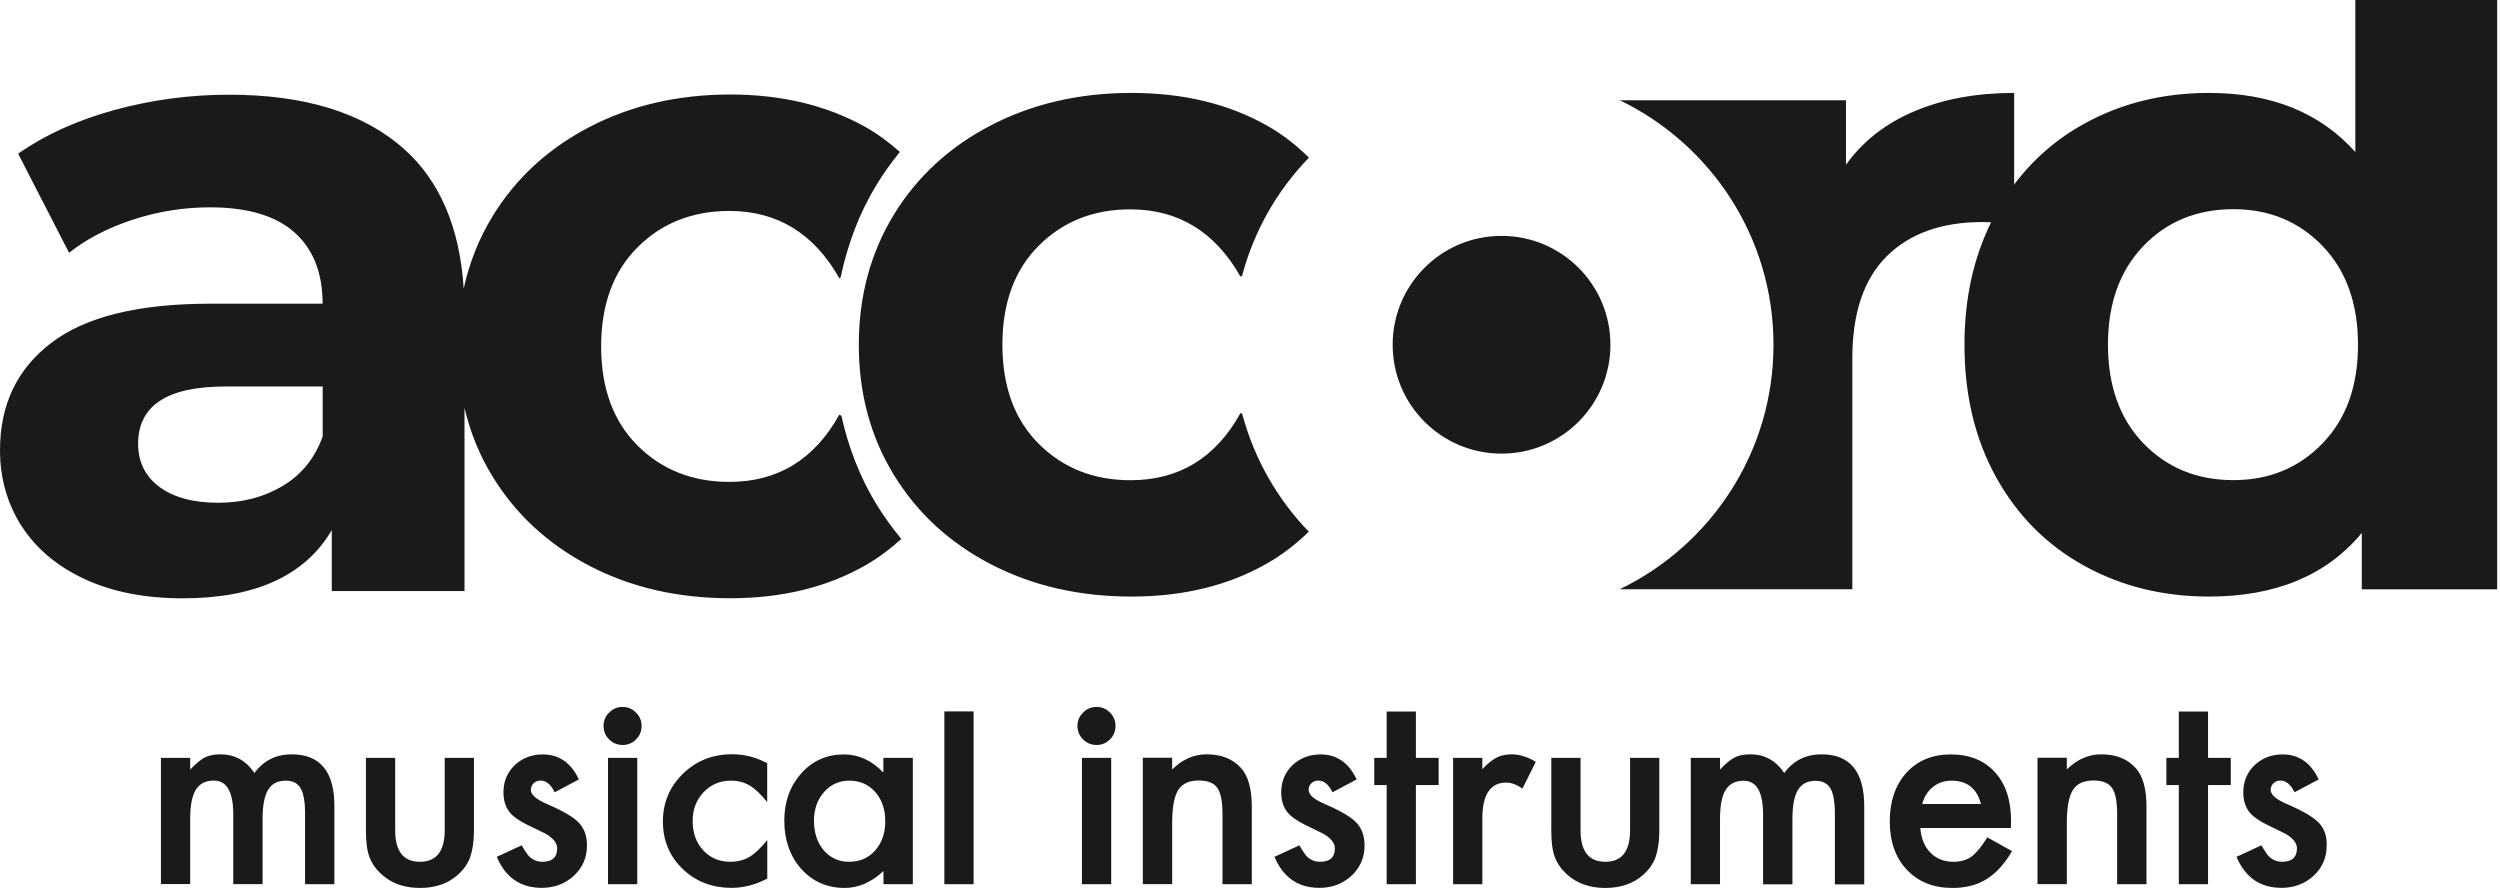 <svg width="107" height="38" viewBox="0 0 107 38" fill="none" xmlns="http://www.w3.org/2000/svg">
<g clip-path="url(#clip0_2_14)">
<path d="M36.011 17.794L35.924 17.745C34.861 19.663 33.292 20.625 31.215 20.625C29.635 20.625 28.323 20.105 27.286 19.068C26.249 18.031 25.729 16.617 25.729 14.827C25.729 13.036 26.249 11.622 27.286 10.586C28.323 9.549 29.635 9.029 31.215 9.029C33.266 9.029 34.834 9.986 35.924 11.909L35.977 11.879C36.275 10.469 36.769 9.134 37.511 7.917C37.817 7.419 38.152 6.948 38.514 6.503C38.062 6.107 37.583 5.738 37.029 5.429C35.381 4.509 33.455 4.045 31.253 4.045C29.021 4.045 27.018 4.509 25.243 5.429C23.467 6.348 22.076 7.626 21.08 9.259C20.496 10.213 20.088 11.245 19.847 12.35C19.678 9.734 18.822 7.732 17.276 6.36C15.538 4.825 13.046 4.053 9.803 4.053C8.118 4.053 6.478 4.275 4.883 4.712C3.288 5.153 1.919 5.775 0.777 6.578L2.956 10.819C3.706 10.224 4.622 9.749 5.697 9.398C6.772 9.048 7.869 8.874 8.985 8.874C10.591 8.874 11.797 9.229 12.601 9.945C13.404 10.657 13.807 11.675 13.807 12.998H8.989C5.927 12.998 3.665 13.556 2.198 14.672C0.731 15.788 0 17.319 0 19.264C0 20.482 0.313 21.571 0.935 22.532C1.557 23.494 2.458 24.244 3.638 24.791C4.819 25.337 6.214 25.608 7.82 25.608C10.93 25.608 13.057 24.636 14.199 22.691V25.299H19.881V17.454C20.126 18.502 20.522 19.483 21.08 20.391C22.079 22.023 23.467 23.301 25.243 24.225C27.018 25.145 29.021 25.605 31.253 25.605C33.458 25.605 35.385 25.137 37.029 24.202C37.606 23.874 38.111 23.486 38.578 23.068C38.19 22.6 37.832 22.106 37.511 21.582C36.799 20.418 36.312 19.143 36.011 17.794ZM13.811 18.68C13.475 19.614 12.902 20.319 12.099 20.798C11.292 21.281 10.372 21.518 9.335 21.518C8.272 21.518 7.435 21.292 6.824 20.84C6.214 20.387 5.912 19.769 5.912 18.992C5.912 17.36 7.156 16.542 9.648 16.542H13.811V18.68ZM100.808 0V6.507C99.304 4.822 97.215 3.977 94.546 3.977C92.574 3.977 90.791 4.418 89.196 5.3C88.008 5.956 87.013 6.823 86.206 7.898V3.977C84.596 3.977 83.178 4.237 81.945 4.758C80.712 5.278 79.732 6.039 79.008 7.053V4.29H75.871H69.326C73.217 6.171 75.905 10.145 75.905 14.755C75.905 19.366 73.217 23.339 69.326 25.22H79.28V15.339C79.28 13.394 79.774 11.935 80.758 10.963C81.742 9.99 83.107 9.504 84.845 9.504C84.935 9.504 85.067 9.508 85.218 9.515C84.464 11.046 84.079 12.791 84.079 14.755C84.079 16.908 84.532 18.8 85.44 20.436C86.349 22.072 87.601 23.328 89.196 24.21C90.791 25.092 92.574 25.533 94.546 25.533C97.4 25.533 99.579 24.625 101.084 22.811V25.224H106.879V0H100.808ZM99.406 18.974C98.395 20.025 97.121 20.549 95.59 20.549C94.033 20.549 92.751 20.022 91.737 18.974C90.727 17.926 90.221 16.516 90.221 14.751C90.221 12.987 90.727 11.581 91.737 10.529C92.747 9.477 94.033 8.953 95.59 8.953C97.121 8.953 98.392 9.477 99.406 10.529C100.416 11.581 100.922 12.987 100.922 14.751C100.925 16.519 100.42 17.926 99.406 18.974ZM44.46 10.514C43.423 11.551 42.903 12.964 42.903 14.755C42.903 16.546 43.42 17.959 44.46 18.996C45.497 20.033 46.809 20.553 48.389 20.553C50.463 20.553 52.035 19.596 53.098 17.673L53.166 17.711C53.679 19.637 54.67 21.364 56.016 22.755C55.485 23.271 54.893 23.742 54.203 24.131C52.555 25.066 50.629 25.533 48.427 25.533C46.195 25.533 44.193 25.073 42.417 24.153C40.641 23.233 39.253 21.956 38.254 20.319C37.255 18.687 36.757 16.832 36.757 14.755C36.757 12.682 37.259 10.827 38.254 9.191C39.253 7.559 40.641 6.281 42.417 5.361C44.193 4.441 46.198 3.977 48.427 3.977C50.629 3.977 52.555 4.437 54.203 5.361C54.897 5.749 55.489 6.22 56.024 6.748C54.67 8.139 53.675 9.869 53.162 11.803L53.094 11.841C52.005 9.922 50.436 8.961 48.385 8.961C46.809 8.957 45.501 9.477 44.46 10.514ZM68.926 14.755C68.926 17.33 66.841 19.415 64.266 19.415C61.691 19.415 59.606 17.33 59.606 14.755C59.606 12.18 61.691 10.096 64.266 10.096C66.841 10.096 68.926 12.18 68.926 14.755Z" fill="#1A1A1A"/>
<path d="M14.312 34.502V37.845H13.057V34.841C13.057 34.321 12.993 33.955 12.868 33.74C12.74 33.521 12.525 33.412 12.231 33.412C11.884 33.412 11.635 33.54 11.477 33.8C11.319 34.06 11.239 34.475 11.239 35.048V37.842H9.984V34.852C9.984 33.891 9.705 33.408 9.151 33.408C8.8 33.408 8.544 33.54 8.382 33.8C8.219 34.064 8.14 34.479 8.14 35.044V37.838H6.888V32.436H8.14V32.937C8.382 32.684 8.585 32.515 8.755 32.424C8.936 32.33 9.162 32.285 9.437 32.285C10.048 32.285 10.531 32.553 10.889 33.084C11.281 32.553 11.813 32.285 12.484 32.285C13.702 32.285 14.312 33.024 14.312 34.502ZM19.033 35.538C19.033 36.435 18.678 36.884 17.973 36.884C17.265 36.884 16.914 36.435 16.914 35.538V32.436H15.662V35.568C15.662 36.066 15.715 36.439 15.817 36.692C15.922 36.975 16.107 37.227 16.367 37.453C16.79 37.823 17.325 38.004 17.973 38.004C18.626 38.004 19.161 37.823 19.583 37.453C19.84 37.227 20.017 36.975 20.122 36.692C20.228 36.379 20.285 36.002 20.285 35.568V32.436H19.033V35.538ZM23.444 34.426C22.962 34.223 22.72 34.019 22.72 33.812C22.72 33.695 22.762 33.597 22.841 33.521C22.924 33.446 23.018 33.408 23.135 33.408C23.376 33.408 23.58 33.578 23.742 33.91L24.775 33.359C24.44 32.643 23.923 32.289 23.229 32.289C22.758 32.289 22.358 32.443 22.03 32.749C21.71 33.058 21.548 33.446 21.548 33.913C21.548 34.268 21.642 34.562 21.831 34.784C21.977 34.962 22.234 35.139 22.596 35.316C22.724 35.38 22.852 35.44 22.98 35.501C23.105 35.561 23.233 35.621 23.358 35.685C23.682 35.878 23.848 36.085 23.848 36.307C23.848 36.692 23.637 36.884 23.214 36.884C23.003 36.884 22.822 36.812 22.668 36.673C22.592 36.605 22.479 36.439 22.328 36.179L21.261 36.673C21.638 37.559 22.279 38 23.188 38C23.716 38 24.168 37.834 24.545 37.499C24.93 37.148 25.122 36.711 25.122 36.187C25.122 35.78 25.005 35.455 24.775 35.214C24.553 34.977 24.108 34.713 23.444 34.426ZM26.645 30.257C26.423 30.257 26.23 30.336 26.072 30.498C25.91 30.656 25.831 30.845 25.831 31.064C25.831 31.294 25.91 31.489 26.072 31.648C26.23 31.806 26.423 31.885 26.649 31.885C26.875 31.885 27.064 31.806 27.222 31.648C27.381 31.489 27.46 31.297 27.46 31.071C27.46 30.845 27.381 30.656 27.222 30.498C27.064 30.336 26.872 30.257 26.645 30.257ZM26.023 37.845H27.275V32.436H26.023V37.845ZM29.228 33.118C28.659 33.672 28.372 34.355 28.372 35.161C28.372 35.968 28.655 36.647 29.217 37.19C29.778 37.729 30.48 38 31.317 38C31.826 38 32.331 37.868 32.84 37.604V35.957C32.538 36.319 32.278 36.564 32.056 36.688C31.826 36.816 31.562 36.884 31.26 36.884C30.789 36.884 30.401 36.722 30.099 36.394C29.797 36.07 29.646 35.651 29.646 35.142C29.646 34.645 29.801 34.234 30.114 33.906C30.427 33.578 30.815 33.412 31.287 33.412C31.588 33.412 31.848 33.48 32.071 33.612C32.297 33.74 32.553 33.981 32.836 34.328V32.666C32.361 32.409 31.86 32.281 31.324 32.281C30.499 32.285 29.801 32.56 29.228 33.118ZM37.813 32.436H39.069V37.845H37.813V37.28C37.297 37.763 36.742 38.004 36.15 38.004C35.404 38.004 34.785 37.732 34.295 37.193C33.809 36.643 33.568 35.953 33.568 35.127C33.568 34.317 33.809 33.642 34.295 33.099C34.778 32.56 35.385 32.289 36.116 32.289C36.746 32.289 37.312 32.549 37.809 33.065V32.436H37.813ZM37.889 35.15C37.889 34.641 37.745 34.223 37.459 33.895C37.172 33.574 36.803 33.412 36.346 33.412C35.917 33.412 35.558 33.574 35.268 33.902C34.981 34.23 34.838 34.637 34.838 35.124C34.838 35.644 34.978 36.062 35.253 36.39C35.54 36.718 35.898 36.884 36.331 36.884C36.791 36.884 37.168 36.726 37.451 36.405C37.745 36.077 37.889 35.659 37.889 35.15ZM40.418 37.845H41.67V30.449H40.418V37.845ZM46.93 30.257C46.707 30.257 46.515 30.336 46.357 30.498C46.195 30.656 46.115 30.845 46.115 31.064C46.115 31.294 46.195 31.489 46.357 31.648C46.515 31.806 46.707 31.885 46.934 31.885C47.16 31.885 47.348 31.806 47.507 31.648C47.665 31.489 47.744 31.297 47.744 31.071C47.744 30.845 47.665 30.656 47.507 30.498C47.348 30.336 47.156 30.257 46.93 30.257ZM46.308 37.845H47.559V32.436H46.308V37.845ZM51.647 32.285C51.1 32.285 50.606 32.5 50.169 32.933V32.432H48.913V37.842H50.169V35.233C50.169 34.558 50.255 34.087 50.425 33.816C50.598 33.54 50.892 33.405 51.307 33.405C51.688 33.405 51.952 33.51 52.099 33.718C52.246 33.921 52.322 34.291 52.322 34.822V37.845H53.577V34.532C53.577 33.77 53.426 33.22 53.125 32.881C52.766 32.481 52.276 32.285 51.647 32.285ZM56.733 34.426C56.25 34.223 56.009 34.019 56.009 33.812C56.009 33.695 56.05 33.597 56.13 33.521C56.212 33.446 56.307 33.408 56.424 33.408C56.665 33.408 56.869 33.578 57.031 33.91L58.064 33.359C57.728 32.643 57.212 32.289 56.518 32.289C56.047 32.289 55.647 32.443 55.319 32.749C54.998 33.058 54.836 33.446 54.836 33.913C54.836 34.268 54.931 34.562 55.119 34.784C55.266 34.962 55.523 35.139 55.885 35.316C56.013 35.38 56.141 35.44 56.265 35.501C56.39 35.561 56.518 35.621 56.642 35.685C56.967 35.878 57.133 36.085 57.133 36.307C57.133 36.692 56.921 36.884 56.499 36.884C56.288 36.884 56.107 36.812 55.952 36.673C55.877 36.605 55.764 36.439 55.613 36.179L54.546 36.673C54.923 37.559 55.564 38 56.473 38C57.001 38 57.453 37.834 57.826 37.499C58.211 37.148 58.403 36.711 58.403 36.187C58.403 35.78 58.286 35.455 58.056 35.214C57.841 34.977 57.396 34.713 56.733 34.426ZM60.601 30.453H59.349V32.436H58.818V33.601H59.349V37.845H60.601V33.601H61.574V32.436H60.601V30.453ZM64.055 32.424C63.878 32.515 63.674 32.677 63.444 32.918V32.436H62.192V37.845H63.444V35.041C63.444 34.011 63.783 33.495 64.466 33.495C64.692 33.495 64.922 33.582 65.16 33.751L65.733 32.605C65.371 32.391 65.028 32.285 64.7 32.285C64.451 32.285 64.236 32.33 64.055 32.424ZM69.767 35.538C69.767 36.435 69.413 36.884 68.707 36.884C67.999 36.884 67.648 36.435 67.648 35.538V32.436H66.396V35.568C66.396 36.066 66.449 36.439 66.551 36.692C66.656 36.975 66.841 37.227 67.101 37.453C67.524 37.823 68.059 38.004 68.707 38.004C69.36 38.004 69.895 37.823 70.317 37.453C70.574 37.227 70.751 36.975 70.857 36.692C70.962 36.379 71.019 36.002 71.019 35.568V32.436H69.767V35.538ZM77.96 32.285C77.289 32.285 76.757 32.553 76.365 33.084C76.011 32.553 75.528 32.285 74.914 32.285C74.638 32.285 74.412 32.33 74.231 32.424C74.061 32.515 73.854 32.684 73.617 32.937V32.436H72.365V37.845H73.617V35.052C73.617 34.486 73.696 34.072 73.858 33.808C74.02 33.548 74.276 33.416 74.627 33.416C75.181 33.416 75.46 33.898 75.46 34.86V37.849H76.716V35.056C76.716 34.483 76.795 34.064 76.953 33.808C77.112 33.548 77.361 33.42 77.707 33.42C78.001 33.42 78.216 33.529 78.345 33.748C78.469 33.962 78.533 34.332 78.533 34.848V37.853H79.789V34.509C79.789 33.024 79.178 32.285 77.96 32.285ZM85.06 35.84L86.115 36.428C85.953 36.707 85.78 36.944 85.599 37.144C85.418 37.34 85.222 37.506 85.014 37.634C84.807 37.763 84.581 37.857 84.343 37.913C84.102 37.974 83.842 38.004 83.559 38.004C82.752 38.004 82.104 37.744 81.614 37.227C81.123 36.707 80.882 36.013 80.882 35.15C80.882 34.294 81.12 33.601 81.595 33.073C82.073 32.549 82.707 32.289 83.495 32.289C84.29 32.289 84.92 32.541 85.384 33.05C85.844 33.555 86.074 34.253 86.074 35.142L86.066 35.437H82.19C82.224 35.881 82.368 36.236 82.624 36.496C82.88 36.756 83.208 36.884 83.608 36.884C83.921 36.884 84.177 36.809 84.381 36.662C84.577 36.515 84.807 36.239 85.06 35.84ZM82.273 34.411H84.784C84.611 33.744 84.192 33.412 83.525 33.412C83.371 33.412 83.231 33.435 83.095 33.48C82.963 33.525 82.843 33.593 82.73 33.68C82.62 33.767 82.526 33.872 82.451 33.993C82.371 34.117 82.311 34.257 82.273 34.411ZM89.939 32.285C89.392 32.285 88.898 32.5 88.46 32.933V32.432H87.205V37.842H88.46V35.233C88.46 34.558 88.547 34.087 88.717 33.816C88.89 33.54 89.184 33.405 89.599 33.405C89.98 33.405 90.244 33.51 90.391 33.718C90.538 33.921 90.613 34.291 90.613 34.822V37.845H91.869V34.532C91.869 33.77 91.718 33.22 91.416 32.881C91.058 32.481 90.568 32.285 89.939 32.285ZM94.504 30.453H93.253V32.436H92.721V33.601H93.253V37.845H94.504V33.601H95.477V32.436H94.504V30.453ZM99.248 35.218C99.018 34.977 98.573 34.713 97.909 34.426C97.427 34.223 97.185 34.019 97.185 33.812C97.185 33.695 97.227 33.597 97.306 33.521C97.389 33.446 97.483 33.408 97.6 33.408C97.841 33.408 98.045 33.578 98.207 33.91L99.24 33.359C98.904 32.643 98.388 32.289 97.694 32.289C97.223 32.289 96.823 32.443 96.495 32.749C96.175 33.058 96.013 33.446 96.013 33.913C96.013 34.268 96.107 34.562 96.295 34.784C96.442 34.962 96.699 35.139 97.061 35.316C97.189 35.38 97.317 35.44 97.442 35.501C97.566 35.561 97.694 35.621 97.819 35.685C98.143 35.878 98.309 36.085 98.309 36.307C98.309 36.692 98.098 36.884 97.675 36.884C97.464 36.884 97.283 36.812 97.129 36.673C97.053 36.605 96.94 36.439 96.789 36.179L95.722 36.673C96.099 37.559 96.74 38 97.649 38C98.177 38 98.629 37.834 99.006 37.499C99.391 37.148 99.583 36.711 99.583 36.187C99.594 35.783 99.478 35.459 99.248 35.218Z" fill="#1A1A1A"/>
</g>
<defs>
<clipPath id="clip0_2_14">
<rect width="106.875" height="38" fill="white"/>
</clipPath>
</defs>
</svg>
